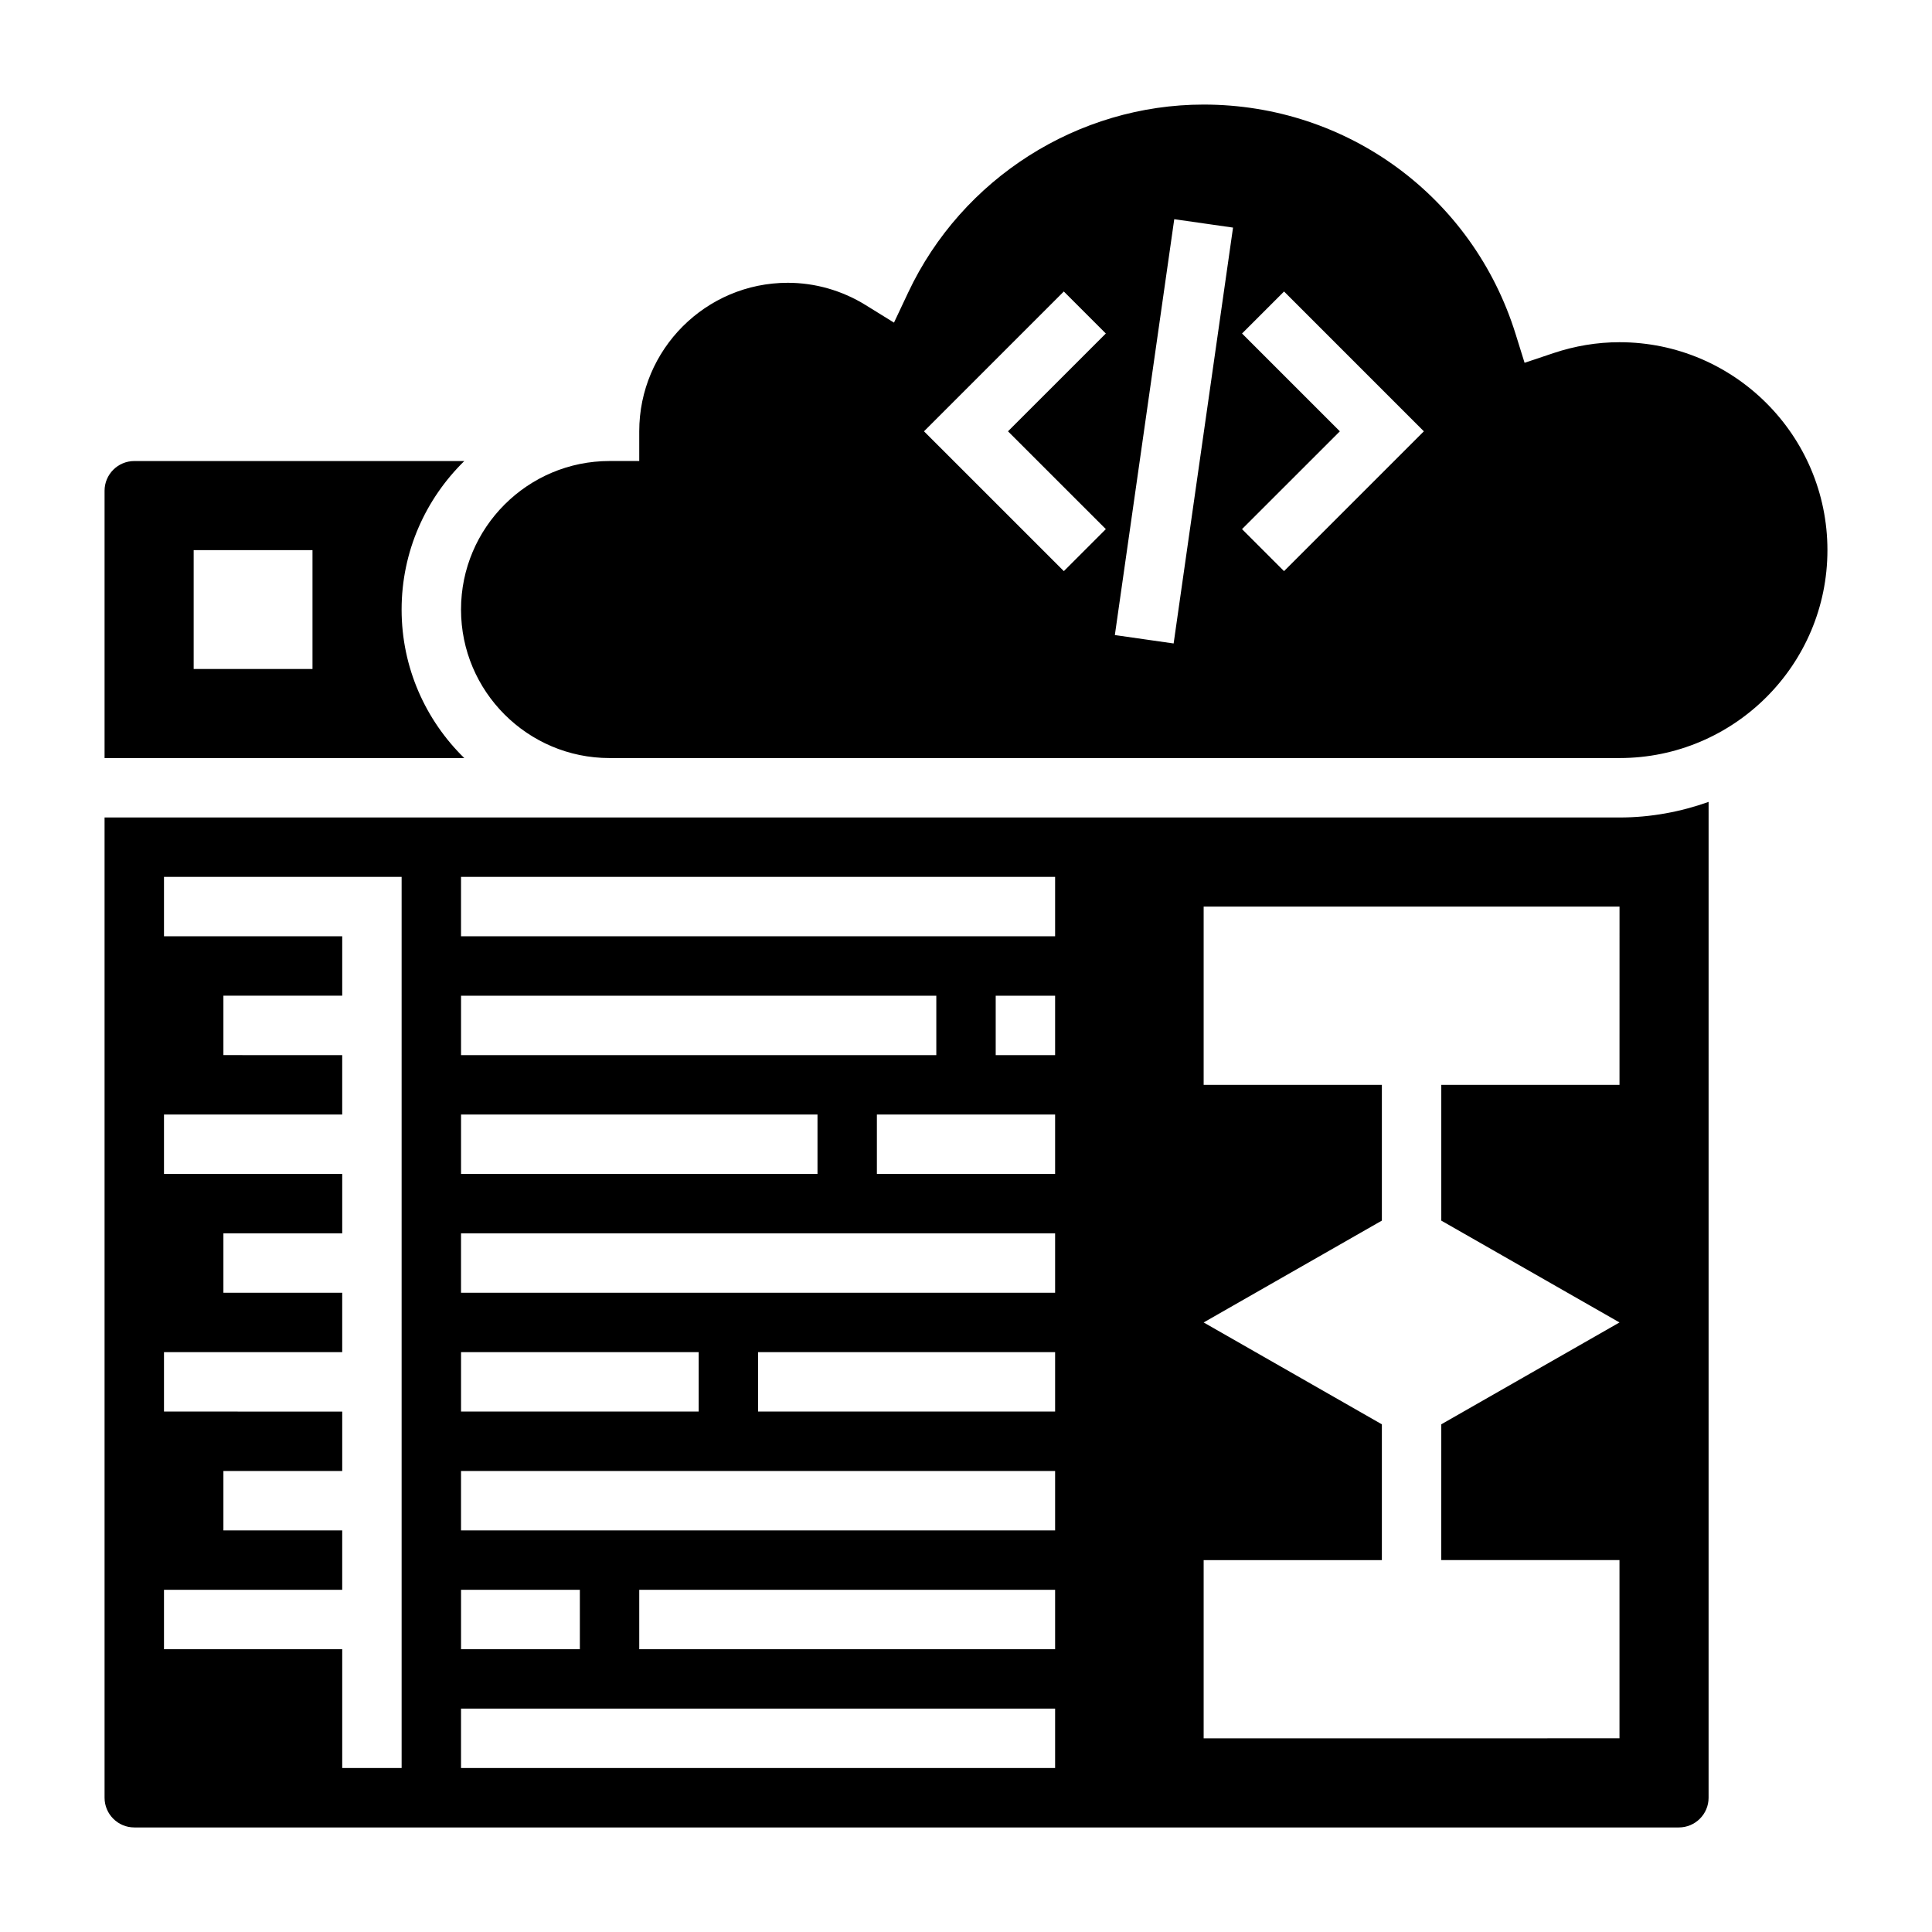 <?xml version="1.0" encoding="UTF-8"?>
<!-- Uploaded to: ICON Repo, www.svgrepo.com, Generator: ICON Repo Mixer Tools -->
<svg fill="#000000" width="800px" height="800px" version="1.1" viewBox="144 144 512 512" xmlns="http://www.w3.org/2000/svg">
 <g>
  <path d="m250.43 305.54c0-15.414 6.383-29.348 16.617-39.359h-87.465c-4.336 0-7.871 3.535-7.871 7.871v70.848h95.332c-10.238-10.012-16.613-23.945-16.613-39.359zm-23.617 15.742h-31.488v-31.488h31.488z"/>
  <path d="m313.41 360.64h-141.7v259.78c0 4.344 3.535 7.871 7.871 7.871h409.34c4.336 0 7.871-3.527 7.871-7.871l0.004-263.91c-7.402 2.633-15.328 4.133-23.617 4.133zm-47.23 47.234h125.95v15.742h-125.95zm0 31.488h94.465v15.742h-94.465zm0 62.977h62.977v15.742h-62.977zm0 62.977h31.488v15.742h-31.488zm-15.746 47.23h-15.742v-31.488h-47.234v-15.742h47.23v-15.742l-31.484-0.004v-15.742h31.488v-15.742l-47.234-0.004v-15.742h47.23v-15.742l-31.484-0.004v-15.742h31.488v-15.742l-47.234-0.004v-15.742h47.23v-15.742l-31.484-0.004v-15.742h31.488v-15.742l-47.234-0.004v-15.742h62.977zm173.18 0h-157.44v-15.742h157.44zm0-31.488h-110.21v-15.742h110.21zm0-31.488h-157.44v-15.742h157.44zm0-31.488h-78.719v-15.742h78.719zm0-31.488h-157.44v-15.742h157.44zm0-31.488h-47.23v-15.742h47.23zm0-31.488h-15.742v-15.742h15.742zm0-31.488h-157.44v-15.742h157.44zm149.57 39.363h-47.23v35.984l47.23 26.988-47.23 26.992-0.004 35.984h47.23v47.23l-110.2 0.004v-47.23h47.23v-35.984l-47.23-26.996 47.23-26.992v-35.98h-47.23v-47.23h110.21z"/>
  <path d="m573.18 234.69c-5.902 0-11.793 0.977-17.523 2.898l-7.629 2.559-2.394-7.676c-11.332-36.34-44.562-60.758-82.66-60.758-33.312 0-64.047 19.547-78.297 49.805l-3.762 7.981-7.504-4.644c-6.242-3.863-13.383-5.91-20.648-5.91-21.703 0-39.359 17.656-39.359 39.359v7.871h-7.871c-21.703 0-39.359 17.656-39.359 39.359s17.656 39.359 39.359 39.359h267.65c30.387 0 55.105-24.719 55.105-55.105 0-30.383-24.719-55.098-55.105-55.098zm-147.25 60.668-37.062-37.055 37.055-37.055 11.133 11.133-25.926 25.922 25.93 25.922zm29.094 19.168-15.578-2.227 15.742-110.21 15.578 2.227zm29.254-19.168-11.133-11.133 25.93-25.922-25.922-25.922 11.133-11.133 37.051 37.055z"/>
 </g>
</svg>